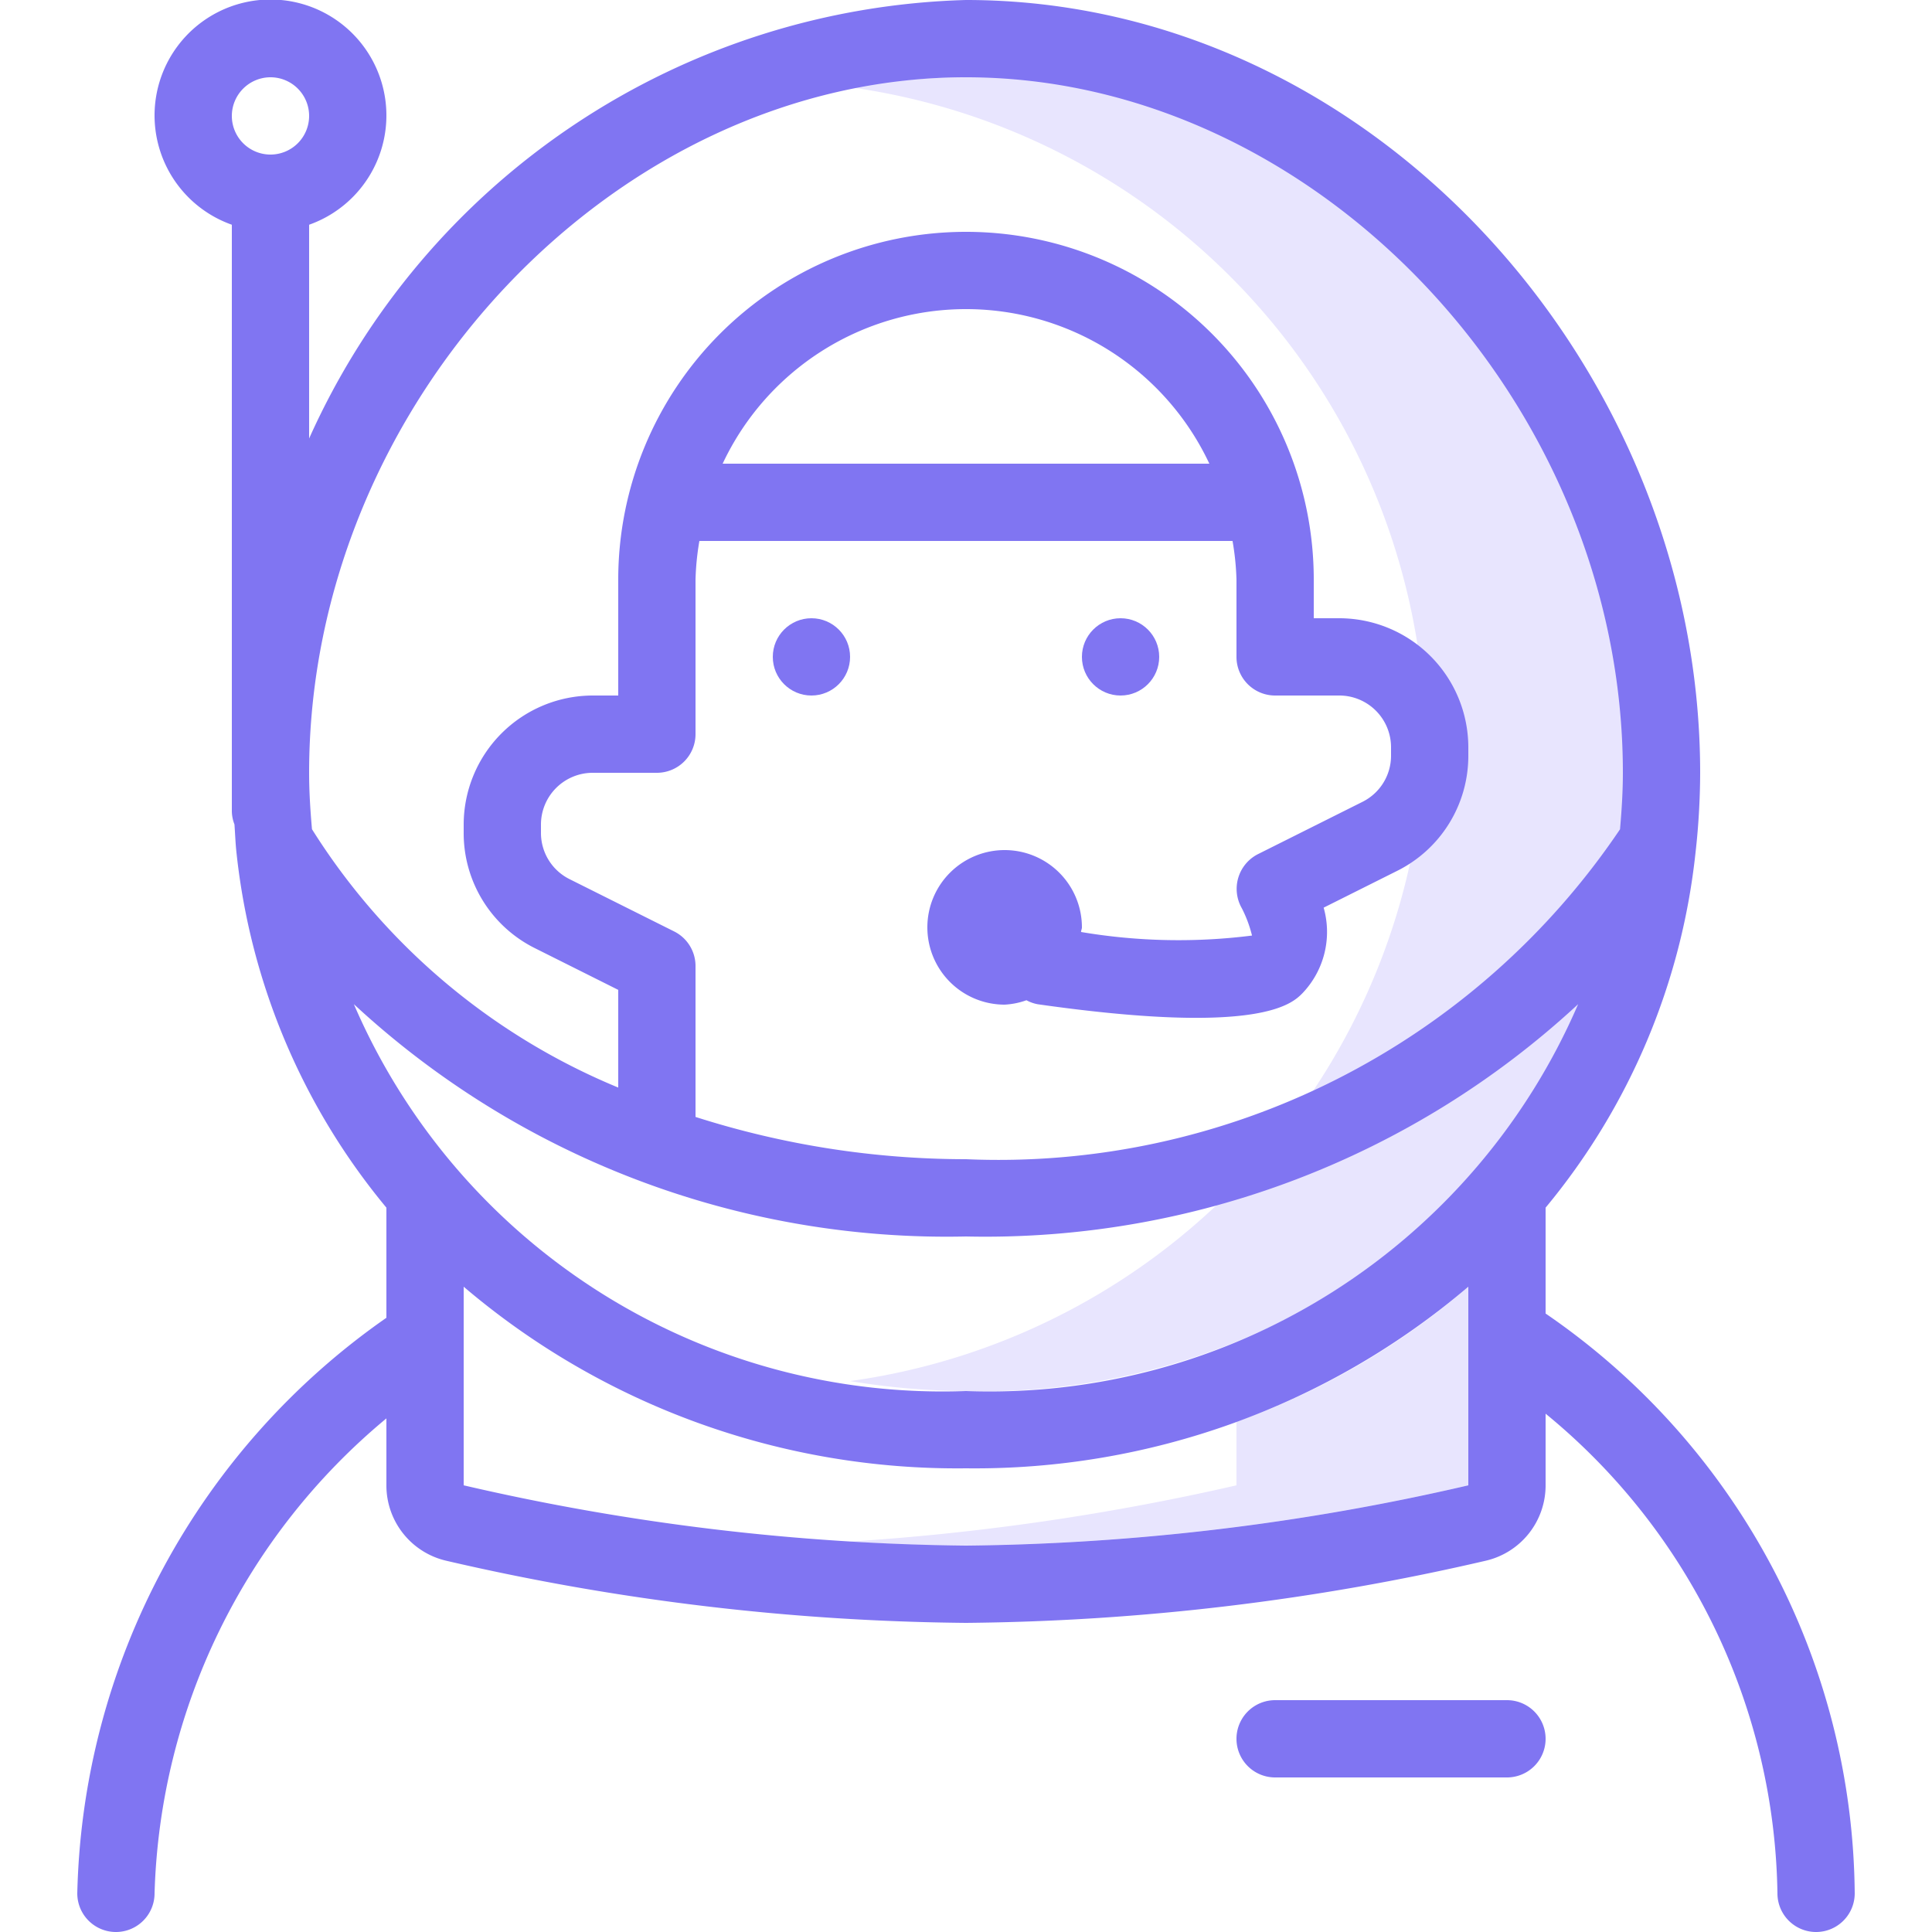 <svg xmlns="http://www.w3.org/2000/svg" viewBox="0 0 25 25"><title>astronout</title><g id="budicon-astronout"><path d="M16,18.398V19.22a31.358,31.358,0,0,1-5,.728c.489.03.989.051,1.5.051a30.053,30.053,0,0,0,6.5-.78V16.65A9.423,9.423,0,0,1,16,18.398Z" style="fill:#e8e5fe"/><path d="M12.5,1a9.419,9.419,0,0,0-1.5.129A8.635,8.635,0,0,1,18.445,9.5,8.635,8.635,0,0,1,11,17.871,9.419,9.419,0,0,0,12.5,18a8.731,8.731,0,0,0,8.945-8.5A8.731,8.731,0,0,0,12.5,1Z" style="fill:#e8e5fe"/><circle cx="14.5" cy="8.5" r="0.5" style="fill:#8075f2"/><circle cx="10.5" cy="8.5" r="0.5" style="fill:#8075f2"/><path d="M19.5,22h-3a.5.5,0,0,0,0,1h3a.5.5,0,0,0,0-1Z" style="fill:#8075f2"/><path d="M20,16.997V15.627a8.62,8.62,0,0,0,1.939-4.585h0A9.387,9.387,0,0,0,22,10c0-5.247-4.253-10-9.5-10A9.604,9.604,0,0,0,4,5.674V2.908a1.5,1.5,0,1,0-1,0V10.5a.492.492,0,0,0,.034.168c.009.125.013.251.027.374h0A8.62,8.62,0,0,0,5,15.627V17.052A9.336,9.336,0,0,0,1,24.5a.5.5,0,0,0,1,0,8.293,8.293,0,0,1,3-6.146v.867a1,1,0,0,0,.775.975A30.915,30.915,0,0,0,12.5,21a30.905,30.905,0,0,0,6.724-.804A1,1,0,0,0,20,19.221v-.928A8.176,8.176,0,0,1,23,24.5a.5.5,0,0,0,1,0A9.184,9.184,0,0,0,20,16.997ZM3.5,1a.5.5,0,1,1-.5.5A.501.501,0,0,1,3.5,1Zm9,0C17.028,1,21,5.206,21,10c0,.247-.016.49-.037.731A9.699,9.699,0,0,1,12.5,15,11.501,11.501,0,0,1,9,14.453V12.5a.5.5,0,0,0-.276-.447L7.37,11.376A.667.667,0,0,1,7,10.777v-.107A.67.67,0,0,1,7.67,10H8.5A.5.5,0,0,0,9,9.5v-2A3.455,3.455,0,0,1,9.05,7h6.899A3.455,3.455,0,0,1,16,7.5v1a.5.5,0,0,0,.5.5h.83a.67.67,0,0,1,.67.67v.107a.667.667,0,0,1-.37.599l-1.353.677a.504.504,0,0,0-.207.701,1.622,1.622,0,0,1,.131.352,7.569,7.569,0,0,1-2.212-.046C13.989,12.038,14,12.021,14,12a1,1,0,1,0-1,1,.972.972,0,0,0,.282-.057.488.488,0,0,0,.147.052c2.872.409,3.288-.005,3.424-.142a1.148,1.148,0,0,0,.275-1.108l.949-.475A1.662,1.662,0,0,0,19,9.777V9.67A1.672,1.672,0,0,0,17.33,8H17V7.5a4.5,4.5,0,1,0-9,0V9H7.67A1.672,1.672,0,0,0,6,10.669v.107a1.662,1.662,0,0,0,.923,1.494L8,12.809v1.264a8.52,8.52,0,0,1-3.963-3.343C4.016,10.49,4,10.248,4,10,4,5.206,7.972,1,12.5,1ZM9.351,6a3.479,3.479,0,0,1,6.298,0ZM12.5,16a11.286,11.286,0,0,0,7.921-3.006A8.293,8.293,0,0,1,12.5,18a8.292,8.292,0,0,1-7.921-5.006A11.286,11.286,0,0,0,12.5,16Zm0,4A30.058,30.058,0,0,1,6,19.22V16.65A9.848,9.848,0,0,0,12.5,19,9.848,9.848,0,0,0,19,16.65v2.57A30.053,30.053,0,0,1,12.5,20Z" style="fill:#8075f2"/></g></svg>